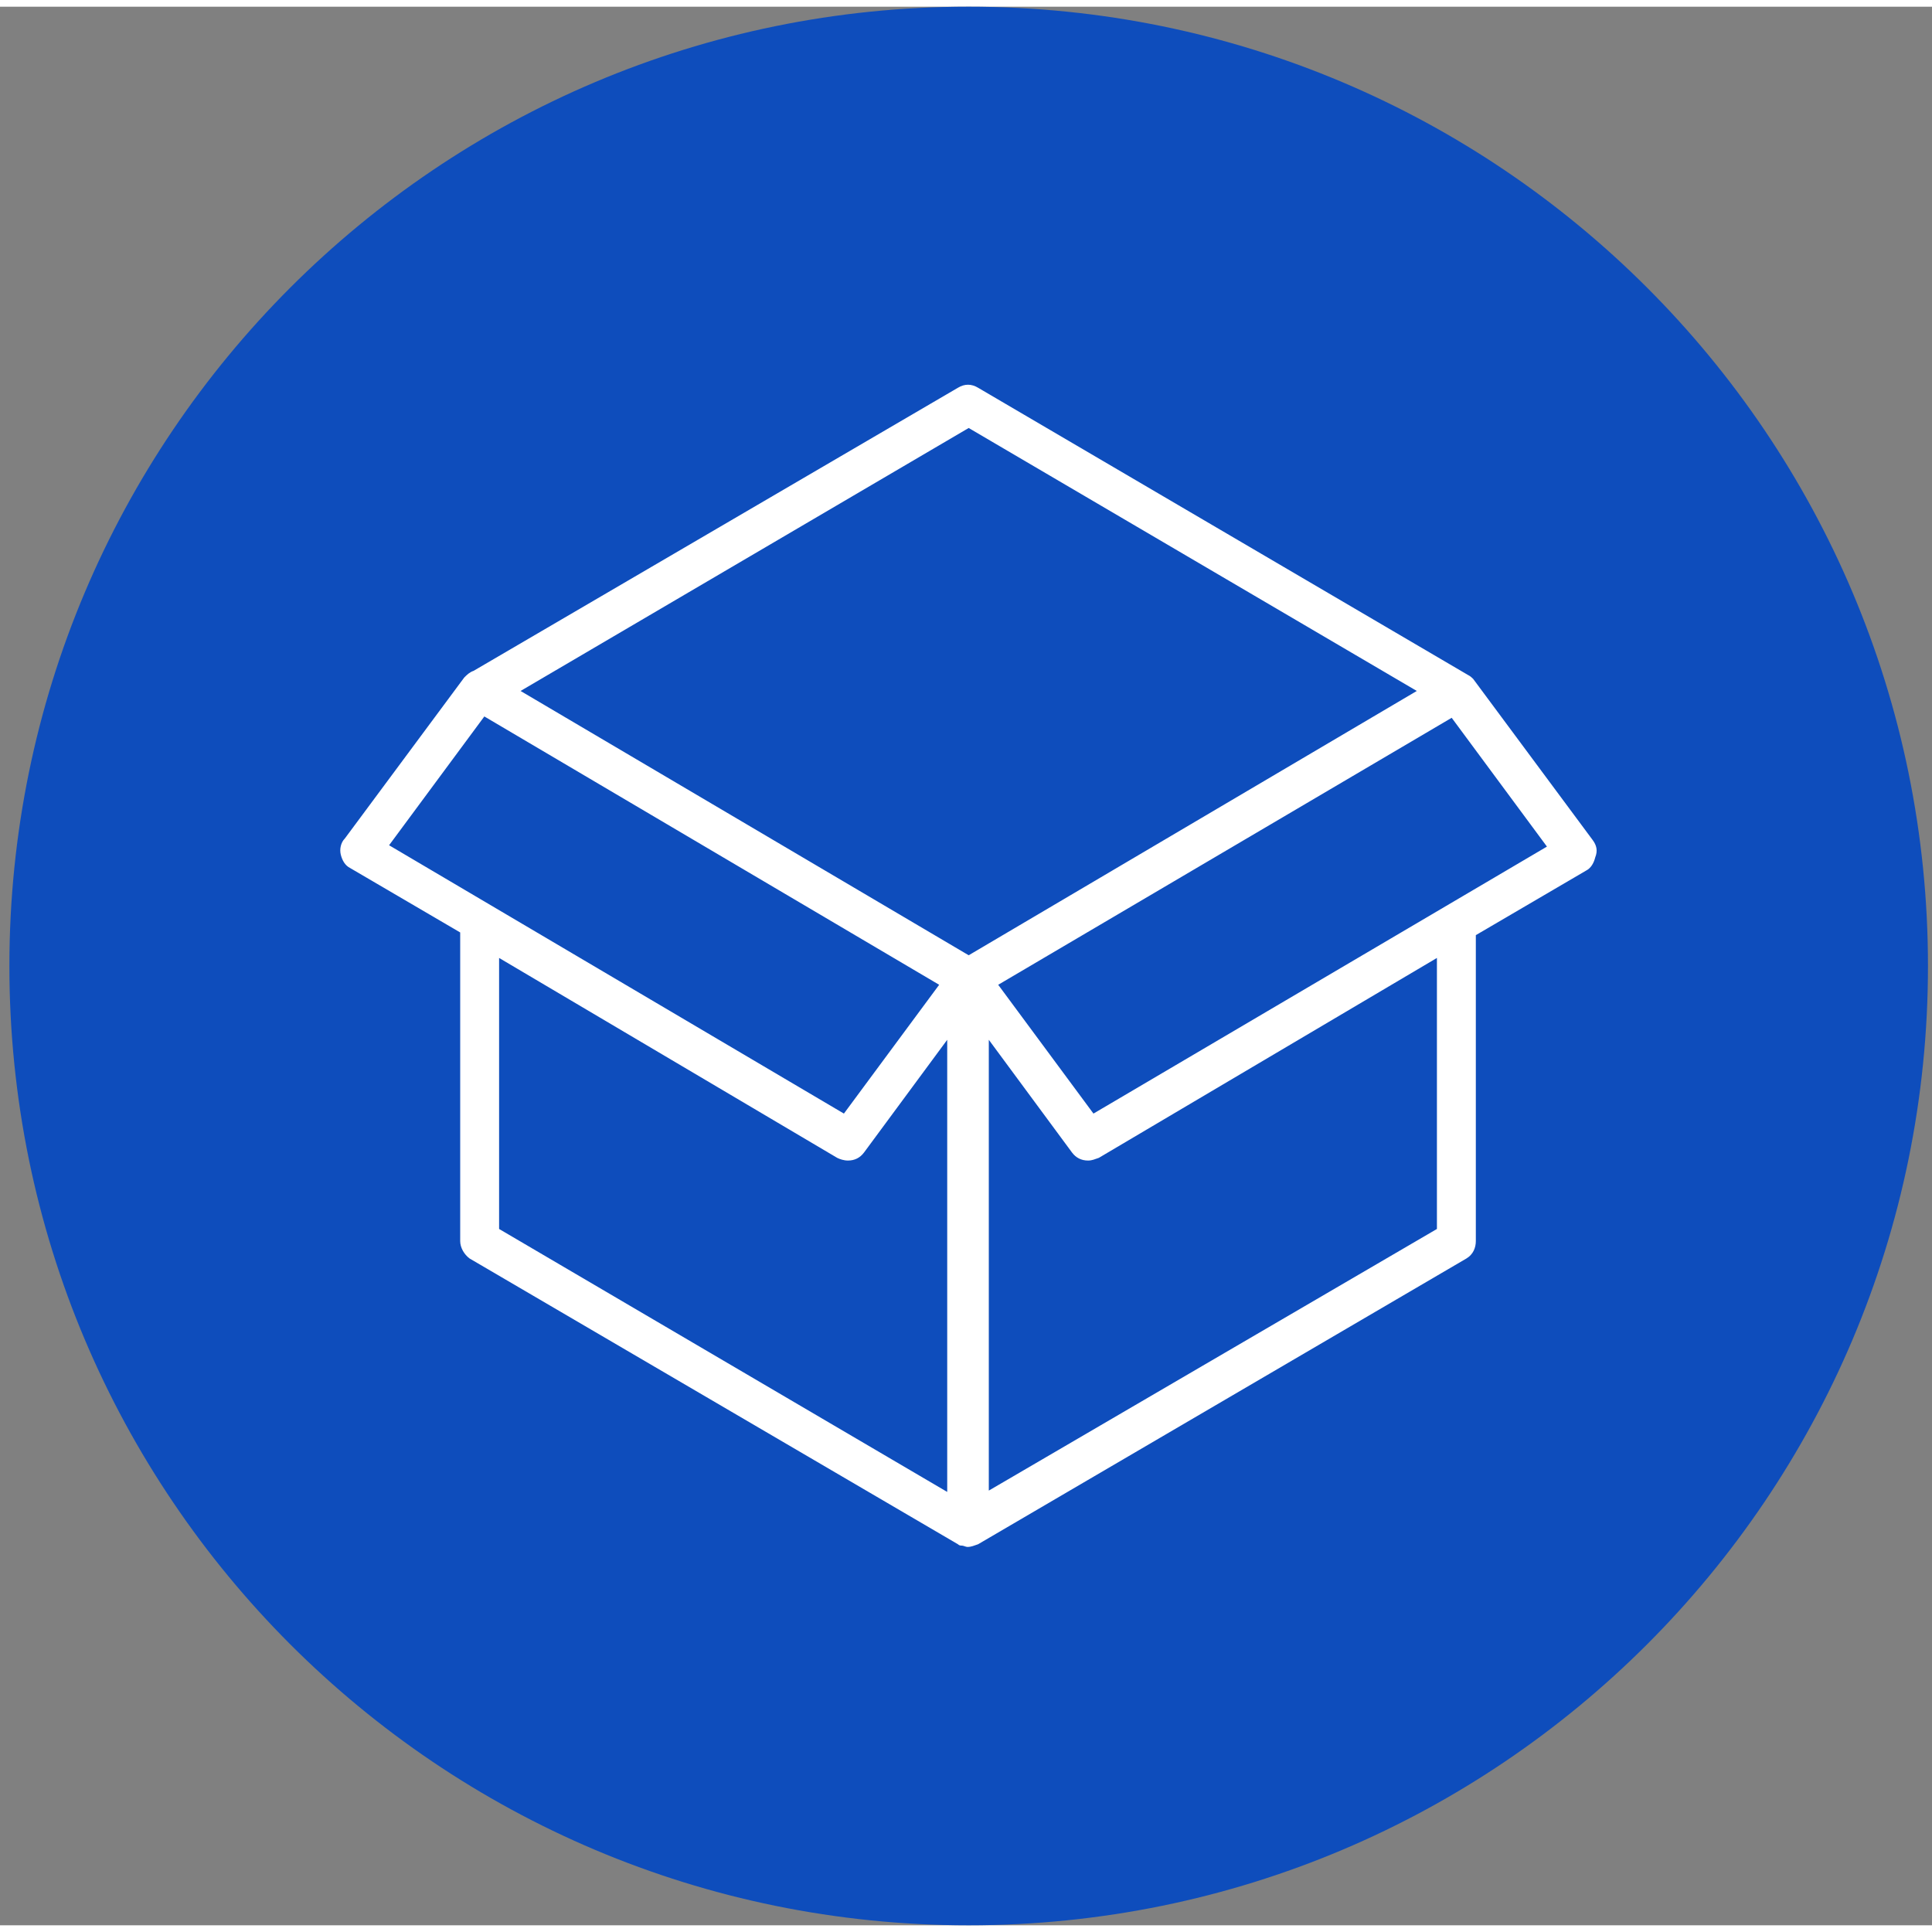 <?xml version="1.0" encoding="UTF-8"?> <svg xmlns="http://www.w3.org/2000/svg" xmlns:xlink="http://www.w3.org/1999/xlink" version="1.1" id="Layer_1" x="0px" y="0px" width="142" height="142" viewBox="0 0 144 143" style="enable-background:new 0 0 144 143;" xml:space="preserve"><rect x="0" y="0" width="144" height="143" fill="#808080" stroke="none"/> <style type="text/css"> .st0{fill:#0E4DBC;} .st1{fill:#FFFFFF;} </style> <path class="st0" d="M72.2,143c39.5,0,71.5-32,71.5-71.5C143.7,32,111.7,0,72.2,0C32.7,0,0.7,32,0.7,71.5C0.7,111,32.7,143,72.2,143 z"></path> <path class="st1" d="M118.7,62.1l-8.9-12c0,0,0,0,0,0c-0.1-0.1-0.2-0.2-0.4-0.3c0,0,0,0,0,0c0,0,0,0,0,0L72.9,28.4 c-0.5-0.3-1-0.3-1.5,0L35.3,49.5c-0.3,0.1-0.5,0.3-0.7,0.5l-8.9,12c-0.3,0.3-0.4,0.8-0.3,1.2c0.1,0.4,0.3,0.8,0.7,1l8.2,4.8V92 c0,0.5,0.3,1,0.7,1.3l36.4,21.3c0,0,0,0,0,0c0,0,0,0,0,0c0.1,0.1,0.2,0.1,0.3,0.1c0,0,0,0,0,0c0.1,0,0.3,0.1,0.4,0.1 c0.3,0,0.5-0.1,0.8-0.2l36.4-21.3c0.5-0.3,0.7-0.8,0.7-1.3V69.2l8.2-4.8c0.4-0.2,0.6-0.6,0.7-1C119.1,62.9,119,62.5,118.7,62.1z M72.2,31.4L105.6,51L72.2,70.7L38.8,51L72.2,31.4z M36.1,52.9L70,72.9l-7.1,9.6L29,62.5L36.1,52.9z M37.2,91.1V70.9l25.2,14.9 c0.2,0.1,0.5,0.2,0.8,0.2c0.5,0,0.9-0.2,1.2-0.6l6.2-8.4v33.7L37.2,91.1z M107.1,91.1l-33.4,19.5V77l6.2,8.4 c0.3,0.4,0.7,0.6,1.2,0.6c0.3,0,0.5-0.1,0.8-0.2l25.2-14.9V91.1z M81.5,82.5l-7.1-9.6L108.2,53l7.1,9.6L81.5,82.5z"></path> </svg> 